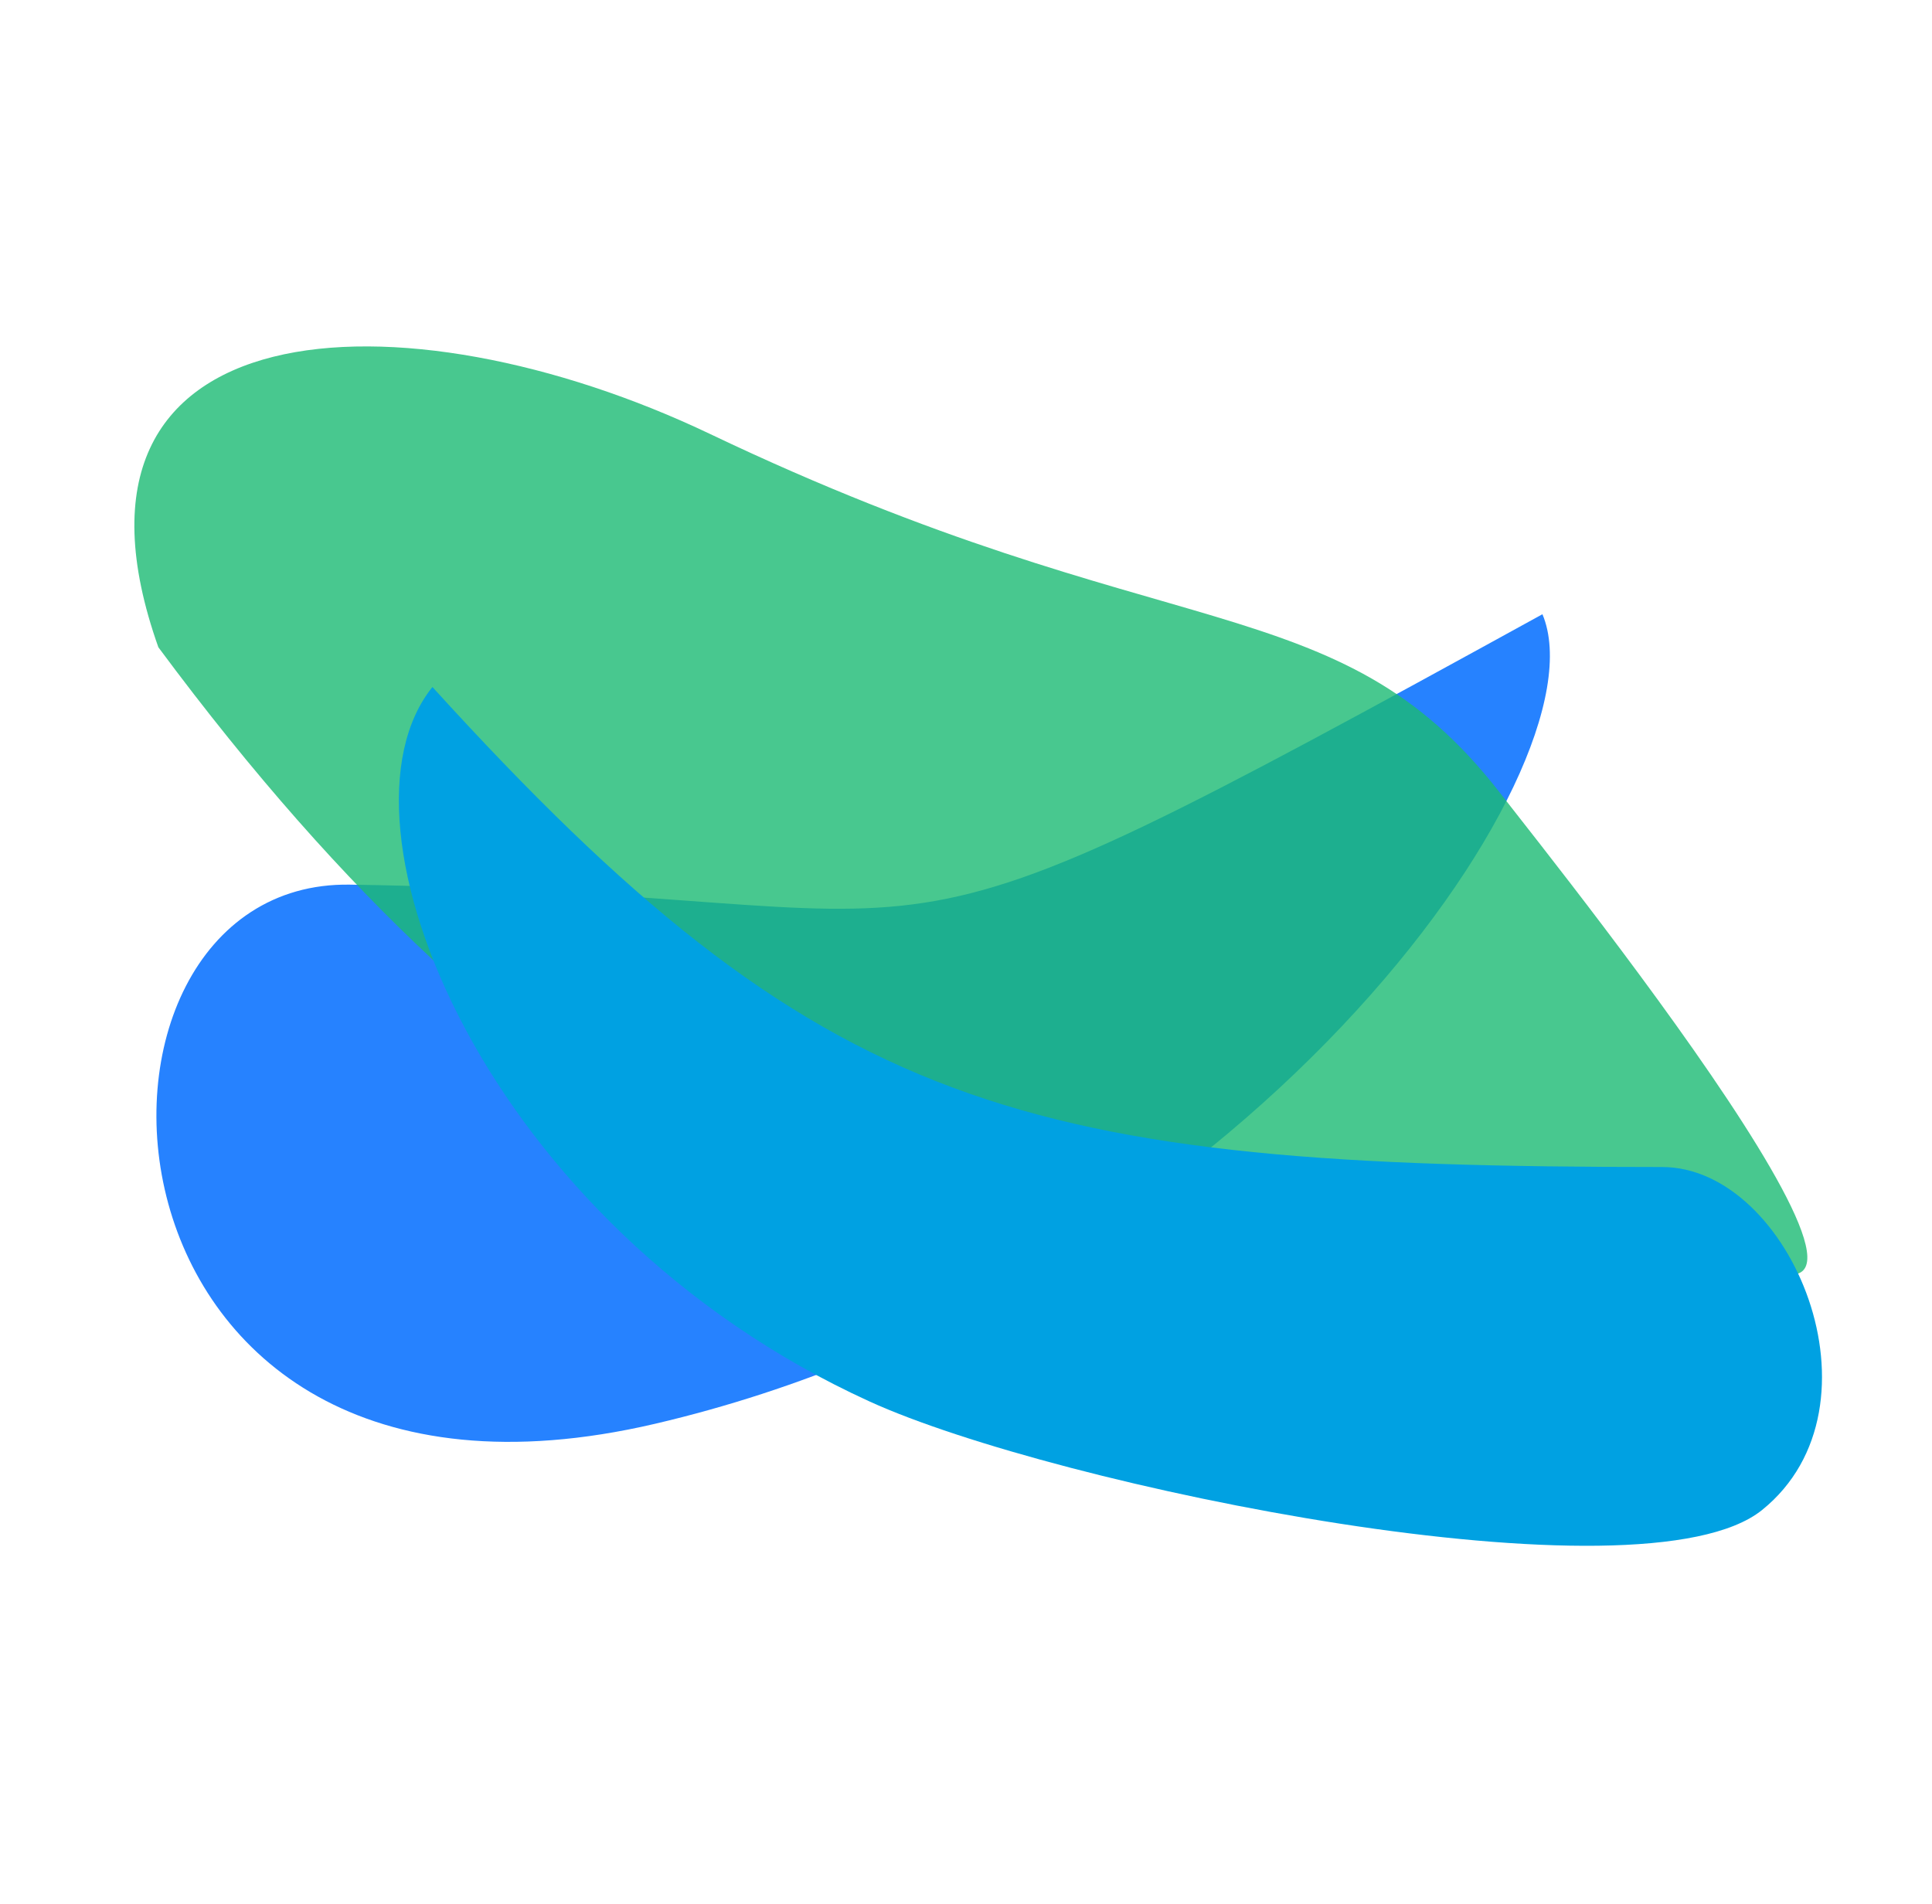 <svg width="1729" height="1704" viewBox="0 0 1729 1704" fill="none" xmlns="http://www.w3.org/2000/svg">
<g style="mix-blend-mode:color-dodge" filter="url(#filter0_f_4090_28040)">
<path d="M313.142 791.762C909.286 801.059 731.647 906.373 1380.37 549.743C1438.72 688.102 1109.1 1152.17 586.228 1274.3C63.36 1396.43 38.416 787.478 313.142 791.762Z" fill="#2682FF"/>
</g>
<g opacity="0.8" filter="url(#filter1_f_4090_28040)">
<path d="M1512.04 1097.66C1310.81 965.935 818.777 1492.84 141.724 579.303C32.789 272.026 359.983 256.935 635.813 388.582C1045.69 584.204 1196.24 521.821 1341.77 708.853C1403.72 788.483 1803.85 1288.69 1512.04 1097.66Z" fill="#1ABA73"/>
</g>
<g style="mix-blend-mode:color-dodge" filter="url(#filter2_f_4090_28040)">
<path d="M1487.5 1044.5C912.5 1044.5 734.969 997.602 386.999 614.893C289.139 736.208 433.172 1096.93 778.193 1254.34C944.475 1330.2 1469.81 1437.96 1576.95 1351.45C1692.12 1258.46 1602.7 1044.5 1487.5 1044.5Z" fill="#00A1E2"/>
</g>
<defs>
<filter id="filter0_f_4090_28040" x="-236.021" y="173.744" width="1999.06" height="1492.75" filterUnits="userSpaceOnUse" color-interpolation-filters="sRGB">
<feFlood flood-opacity="0" result="BackgroundImageFix"/>
<feBlend mode="normal" in="SourceGraphic" in2="BackgroundImageFix" result="shape"/>
<feGaussianBlur stdDeviation="188" result="effect1_foregroundBlur_4090_28040"/>
</filter>
<filter id="filter1_f_4090_28040" x="-255.749" y="-65.951" width="2249.19" height="1582.78" filterUnits="userSpaceOnUse" color-interpolation-filters="sRGB">
<feFlood flood-opacity="0" result="BackgroundImageFix"/>
<feBlend mode="normal" in="SourceGraphic" in2="BackgroundImageFix" result="shape"/>
<feGaussianBlur stdDeviation="188" result="effect1_foregroundBlur_4090_28040"/>
</filter>
<filter id="filter2_f_4090_28040" x="156.959" y="414.893" width="1673.6" height="1168.61" filterUnits="userSpaceOnUse" color-interpolation-filters="sRGB">
<feFlood flood-opacity="0" result="BackgroundImageFix"/>
<feBlend mode="normal" in="SourceGraphic" in2="BackgroundImageFix" result="shape"/>
<feGaussianBlur stdDeviation="100" result="effect1_foregroundBlur_4090_28040"/>
</filter>
</defs>
</svg>
